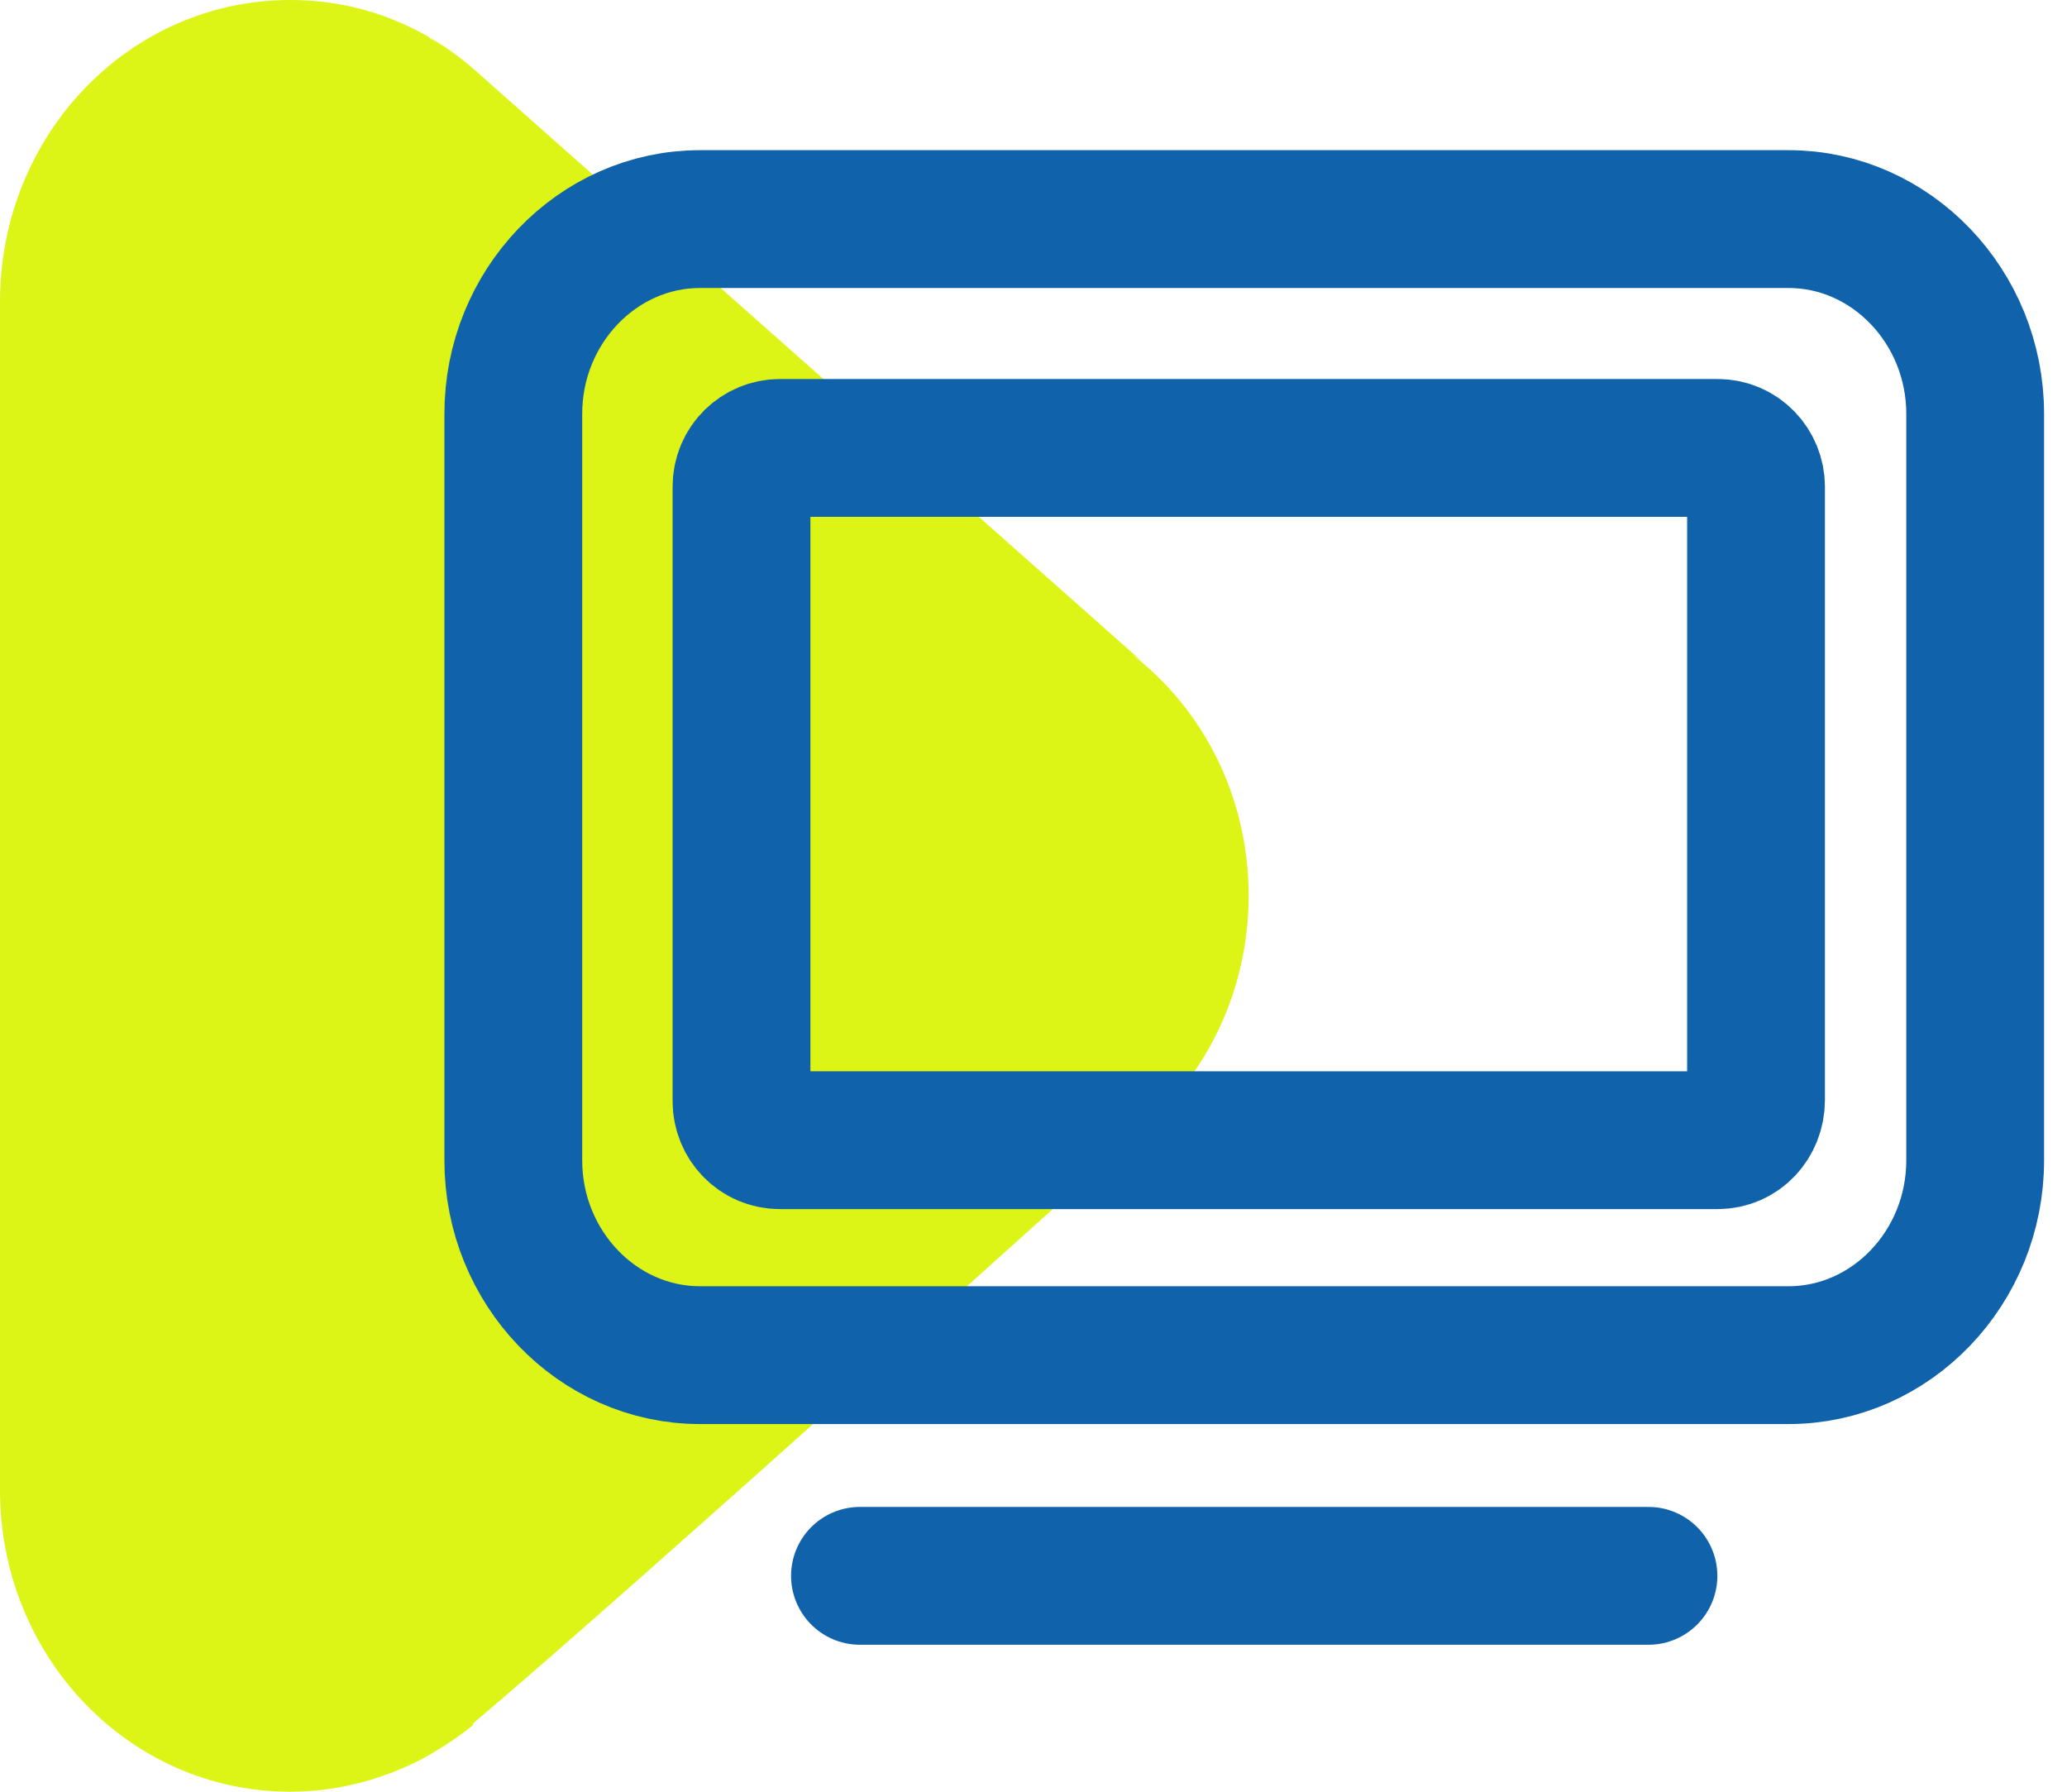 <svg width="45" height="39" viewBox="0 0 45 39" fill="none" xmlns="http://www.w3.org/2000/svg">
<path d="M9.345 0.812L9.65 1.024C8.699 0.353 7.544 0 6.32 0C2.82 0 0 2.932 0 6.571V32.429C0 36.068 2.82 39 6.32 39C7.306 39 8.257 38.753 9.107 38.329C9.107 38.329 9.684 38.046 10.296 37.516C13.694 34.655 24.84 24.587 24.84 24.587C26.267 23.421 27.184 21.549 27.184 19.5C27.184 17.345 26.199 15.438 24.636 14.236L24.84 14.378L10.33 1.519C9.243 0.565 7.849 0 6.32 0C2.82 0 0 2.932 0 6.571V32.429C0 36.068 2.82 39 6.32 39C7.815 39 9.209 38.435 10.296 37.552" fill="#DDF516"/>
<path d="M38.938 29.497H15.238C13.004 29.497 11.175 27.59 11.175 25.258V9.008C11.175 6.677 13.004 4.769 15.238 4.769H38.938C41.173 4.769 43.001 6.677 43.001 9.008V25.258C43.001 27.59 41.173 29.497 38.938 29.497Z" stroke="#1062AA" stroke-width="3" stroke-miterlimit="10"/>
<path d="M37.393 24.818H16.98C16.502 24.818 16.143 24.426 16.143 23.974V10.594C16.143 10.112 16.531 9.75 16.98 9.75H37.393C37.871 9.75 38.23 10.142 38.23 10.594V23.944C38.23 24.426 37.871 24.818 37.393 24.818Z" stroke="#1062AA" stroke-width="3" stroke-miterlimit="10"/>
<path d="M18.722 34.301H35.888" stroke="#1062AA" stroke-width="3" stroke-miterlimit="10" stroke-linecap="round" stroke-linejoin="round"/>
</svg>
